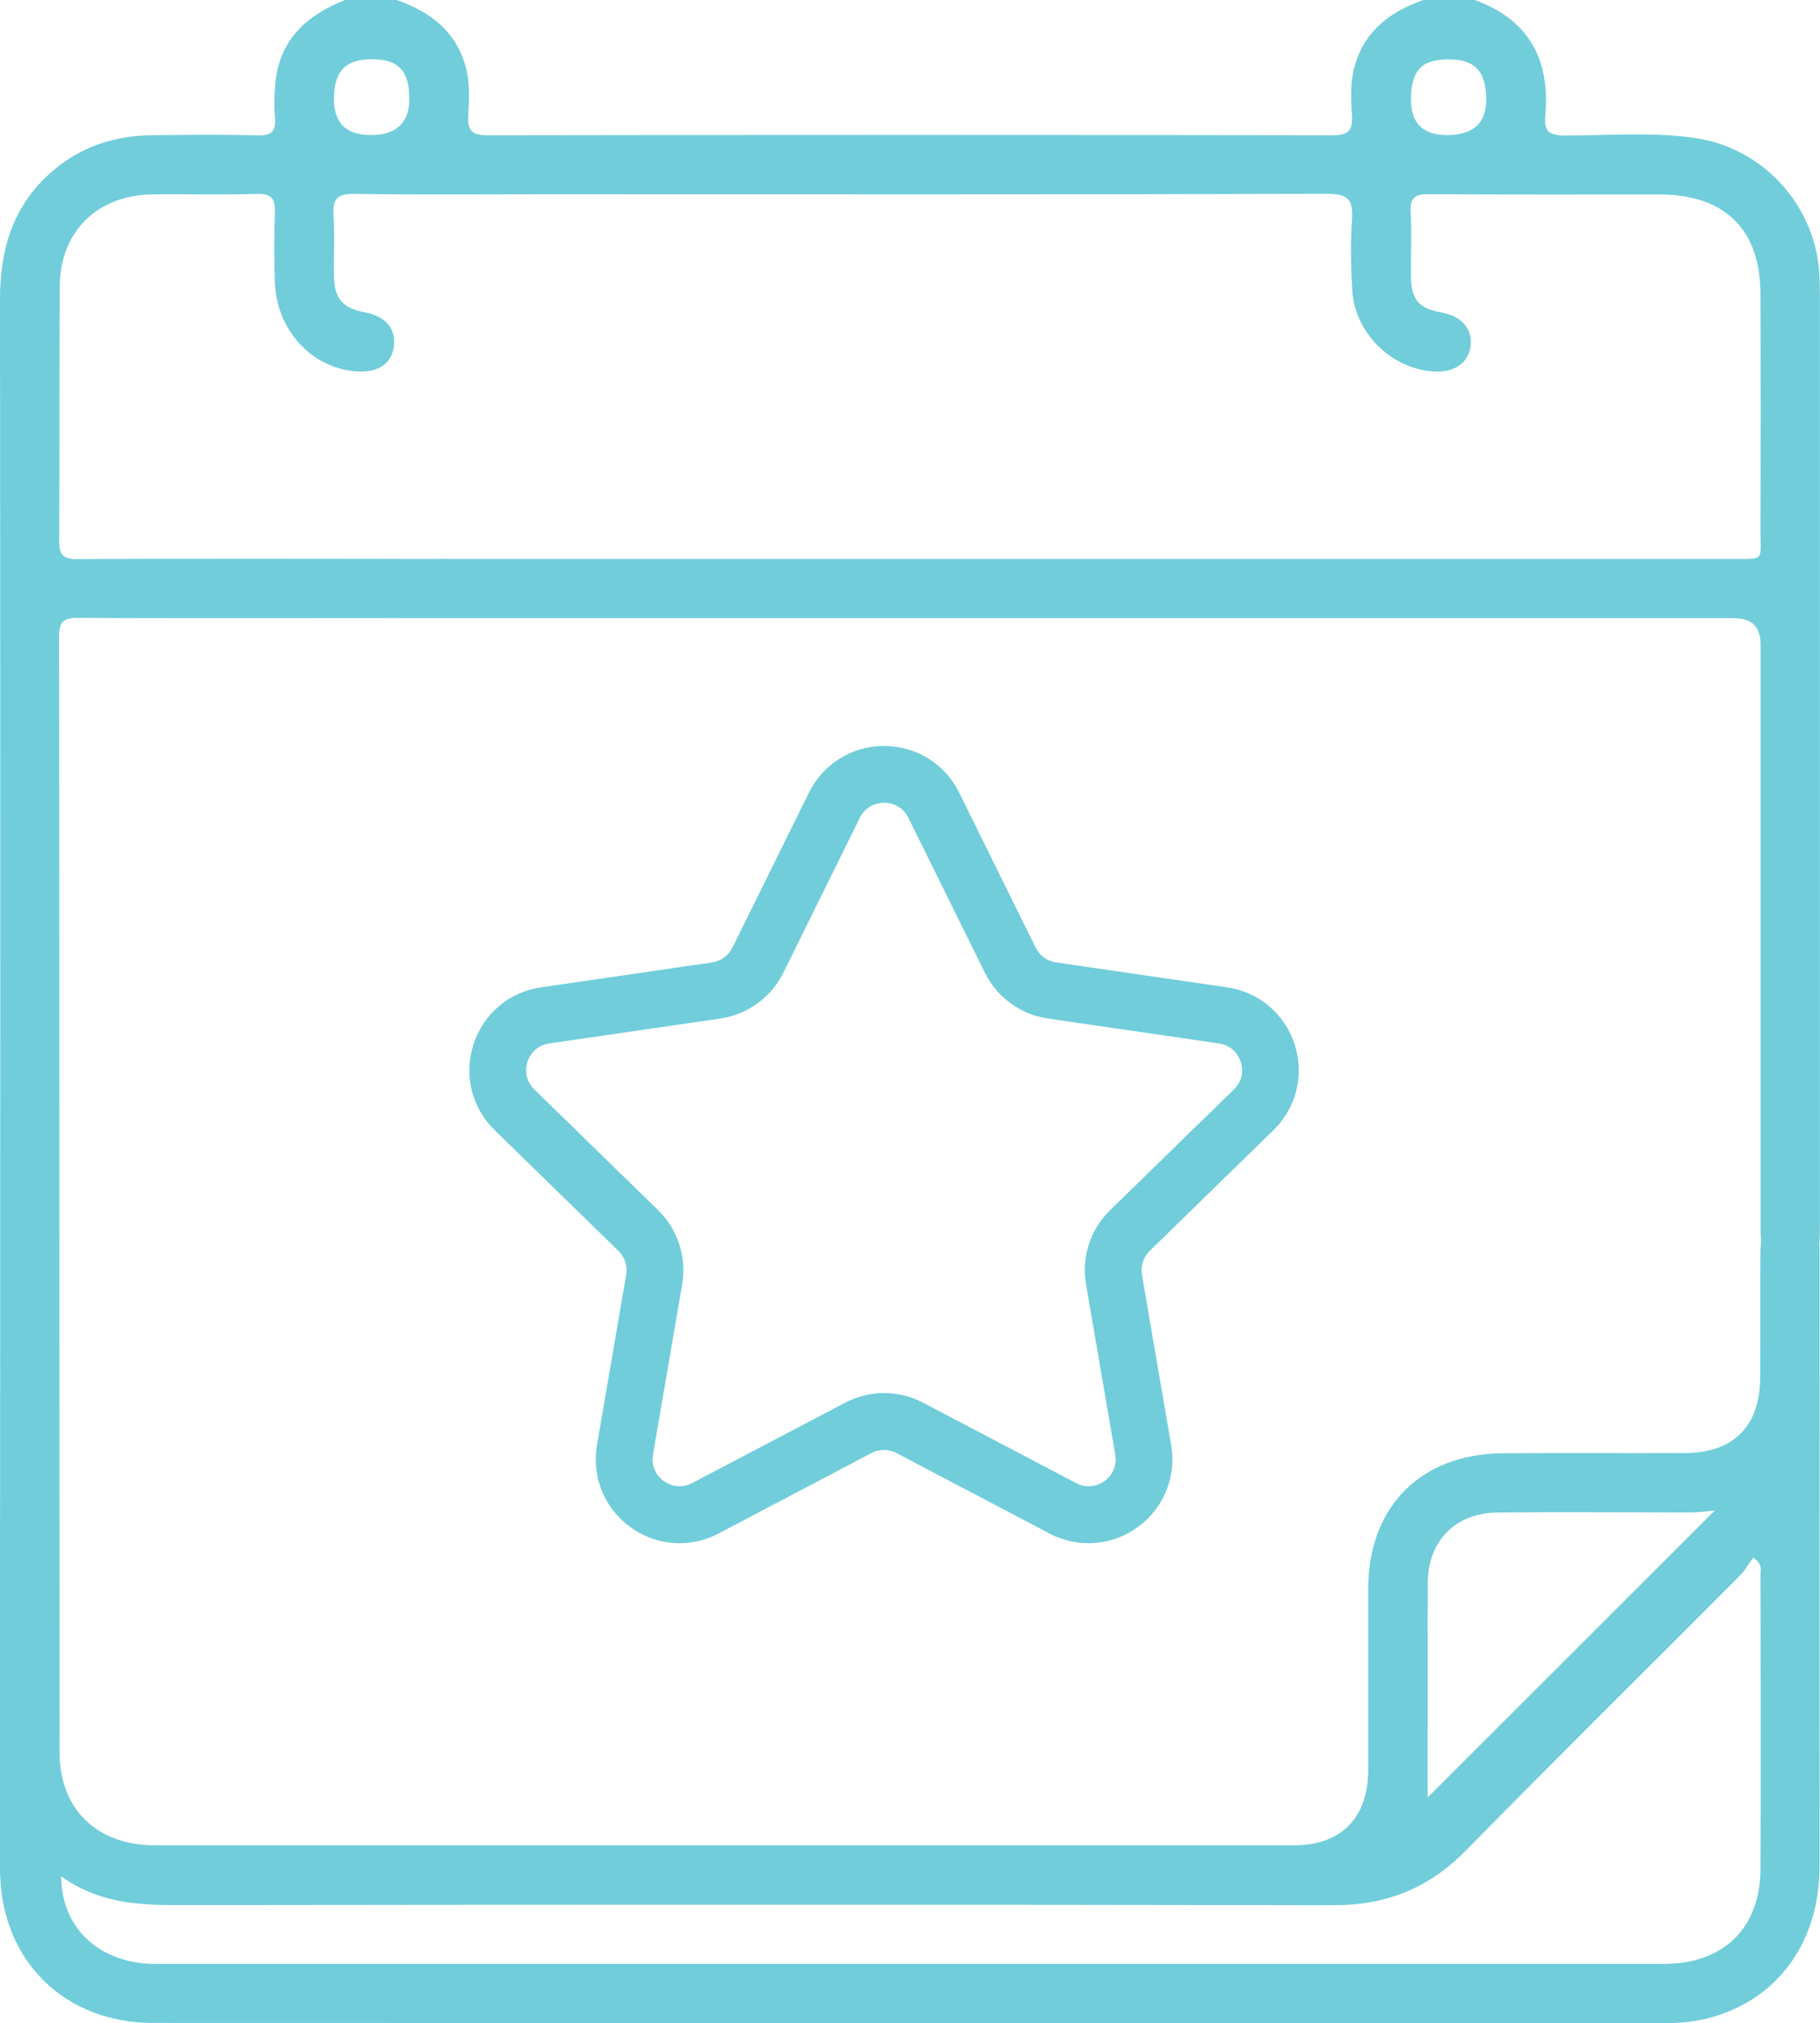 <svg xmlns="http://www.w3.org/2000/svg" id="Layer_2" data-name="Layer 2" width="66.82mm" height="74.26mm" viewBox="0 0 189.42 210.5">
  <g id="Layer_1-2" data-name="Layer 1">
    <g>
      <path style="fill:#71cdda;" d="M150.58,14.05q4.18,0,4.1-3.84c-.05-2.86-1.22-4.05-3.97-4.04-2.74,0-3.83,1.16-3.86,4.09q-.04,3.79,3.73,3.79M38.55,14.05q4.11,0,4.05-3.89c-.05-2.81-1.14-3.96-3.76-4-2.8-.04-4.01,1.13-4.08,3.93q-.1,3.95,3.79,3.95M178.5,157.14c-1.85.31-3.97.21-6.09.21-5.54,0-11.08-.05-16.63.02-4.32.06-7.16,2.97-7.18,7.29-.04,7.57-.01,15.14-.01,22.34,9.89-9.87,19.96-19.93,29.91-29.87M6.37,195.19c0,5.49,4.07,9.14,9.82,9.14,52.33,0,104.65,0,156.98,0,6.21,0,10.04-3.73,10.06-9.9.04-10.2.01-20.41,0-30.61,0-.49.24-1.09-.76-1.77-.45.6-.85,1.34-1.42,1.91-9.47,9.51-19.03,18.94-28.43,28.52-3.83,3.91-8.24,5.74-13.73,5.74-40.2-.07-80.41-.06-120.61-.01-4.18,0-8.2-.31-11.91-3M153.51,0c5.64,2.06,7.84,6.23,7.32,12.02-.15,1.58.35,2.07,2.01,2.08,4.51,0,9.05-.4,13.55.25,7.07,1.01,12.53,6.97,12.96,14.11.05.89.06,1.78.06,2.67,0,27.82,0,68,0,95.82,0,.89,0,1.78-.07,2.67-.15,1.71-1.23,2.62-2.82,2.73-1.61.11-2.75-.76-3.11-2.39-.16-.73-.17-1.49-.17-2.24,0-16.1,0-44.57,0-60.67q0-2.74-2.78-2.74c-45.77,0-91.54,0-137.31,0-.82,0-1.66.04-2.46-.1-1.63-.27-2.6-1.33-2.59-2.96,0-1.6.89-2.72,2.56-2.99.74-.12,1.5-.11,2.25-.11,45.84,0,91.68,0,137.51,0,3.26,0,2.81.22,2.81-2.9.02-8.22.02-16.44,0-24.66-.02-6.72-3.71-10.35-10.48-10.36-8.01,0-16.03.02-24.05-.03-1.39-.01-1.96.33-1.88,1.81.12,2.26,0,4.52.03,6.78.04,2.42.82,3.29,3.19,3.72,2.06.37,3.23,1.71,3.02,3.45-.21,1.76-1.63,2.79-3.73,2.69-4.43-.2-8.33-3.97-8.59-8.45-.15-2.46-.19-4.94-.03-7.39.12-1.99-.35-2.65-2.53-2.65-27.27.09-54.54.05-81.81.05-6.51,0-13.02.06-19.53-.04-1.77-.03-2.24.55-2.13,2.22.14,2.12,0,4.25.05,6.37.05,2.33.92,3.3,3.23,3.74,2.11.4,3.2,1.64,3.01,3.44-.19,1.82-1.52,2.79-3.68,2.71-4.71-.2-8.53-4.2-8.71-9.25-.09-2.4-.09-4.8,0-7.2.06-1.44-.25-2.08-1.89-2.03-3.63.12-7.27,0-10.9.05-5.71.09-9.56,3.87-9.6,9.56-.07,8.84,0,17.68-.06,26.51,0,1.43.42,1.89,1.85,1.88,6.44-.06,31.16-.03,37.6-.02.62,0,1.24-.05,1.84.07,1.71.31,2.69,1.34,2.63,3.12-.05,1.67-1.01,2.64-2.65,2.87-.67.1-1.36.09-2.05.09-6.3,0-30.88.04-37.19-.02-1.42-.01-2.05.24-2.04,1.89.05,38.71.02,77.42.05,116.14,0,5.93,3.89,9.67,9.88,9.68,39.54,0,79.07,0,118.6,0,4.91,0,7.71-2.86,7.72-7.84.01-6.31,0-12.61,0-18.91.02-8.48,5.49-13.99,14-14.04,6.31-.04,12.61,0,18.91-.02,5.09-.01,7.86-2.76,7.89-7.87.03-4.25,0-8.5.02-12.74,0-.81.04-1.68.31-2.42.49-1.36,1.59-2.06,3.05-1.91,1.43.15,2.41.95,2.68,2.41.12.6.11,1.23.11,1.84,0,21.24.02,42.48,0,63.72-.01,7.78-4.25,13.67-11.14,15.65-1.59.46-3.21.63-4.87.63-52.48,0-104.96,0-157.45-.02-9.15,0-15.7-6.42-15.9-15.54-.1-4.38-.02-8.77-.02-13.15C.03,131.56.05,81.34,0,31.12c0-5.14,1.3-9.57,5.2-13.09,3.05-2.75,6.68-3.93,10.72-3.97,3.63-.03,7.27-.08,10.89.02,1.48.04,1.93-.45,1.81-1.86-.1-1.23-.08-2.47.05-3.7.48-4.47,3.31-6.98,7.26-8.53h5.34c3.46,1.21,6.16,3.2,7.19,6.93.46,1.68.37,3.41.27,5.1-.1,1.62.44,2.05,2.06,2.05,29.29-.05,58.58-.05,87.87,0,1.62,0,2.15-.44,2.05-2.06-.1-1.69-.2-3.42.27-5.1,1.03-3.72,3.73-5.72,7.19-6.92h5.34Z"></path>
      <path style="fill:#71cdda;" d="M92.01,83.52c-1.09,0-2.04.58-2.52,1.56l-7.96,16.12c-1.27,2.57-3.73,4.36-6.57,4.77l-17.79,2.59c-1.08.16-1.93.87-2.27,1.91s-.07,2.12.71,2.88l12.88,12.55c2.05,2,2.99,4.89,2.51,7.72l-3.04,17.72c-.18,1.08.23,2.1,1.12,2.75.89.64,1.99.72,2.96.21l15.92-8.36c2.54-1.34,5.58-1.34,8.12,0l15.91,8.36c.97.51,2.08.43,2.96-.21.89-.64,1.3-1.67,1.12-2.75l-3.04-17.72c-.49-2.83.45-5.71,2.51-7.72l12.88-12.55c.78-.76,1.05-1.84.71-2.88-.34-1.04-1.19-1.76-2.27-1.91l-17.79-2.59c-2.84-.41-5.3-2.2-6.57-4.77l-7.96-16.12c-.49-.98-1.43-1.56-2.52-1.56M70.72,160.56c-1.8,0-3.59-.57-5.12-1.68-2.71-1.97-4.03-5.24-3.47-8.53l3.04-17.72c.16-.91-.15-1.84-.81-2.49l-12.87-12.55c-2.4-2.33-3.24-5.76-2.21-8.94,1.03-3.18,3.73-5.46,7.04-5.93l17.79-2.59c.91-.13,1.71-.71,2.12-1.54l7.96-16.12c1.48-3,4.48-4.86,7.82-4.86s6.34,1.86,7.82,4.86l7.96,16.12c.41.83,1.2,1.41,2.12,1.54l17.79,2.59c3.31.48,6.01,2.75,7.04,5.93,1.03,3.18.19,6.61-2.21,8.94l-12.87,12.55c-.67.64-.96,1.58-.81,2.49l3.04,17.72c.57,3.29-.77,6.56-3.47,8.53-2.71,1.97-6.23,2.22-9.19.67l-15.92-8.37c-.82-.43-1.8-.43-2.62,0l-15.91,8.37c-1.29.68-2.68,1.01-4.07,1.01"></path>
    </g>
  </g>
</svg>
